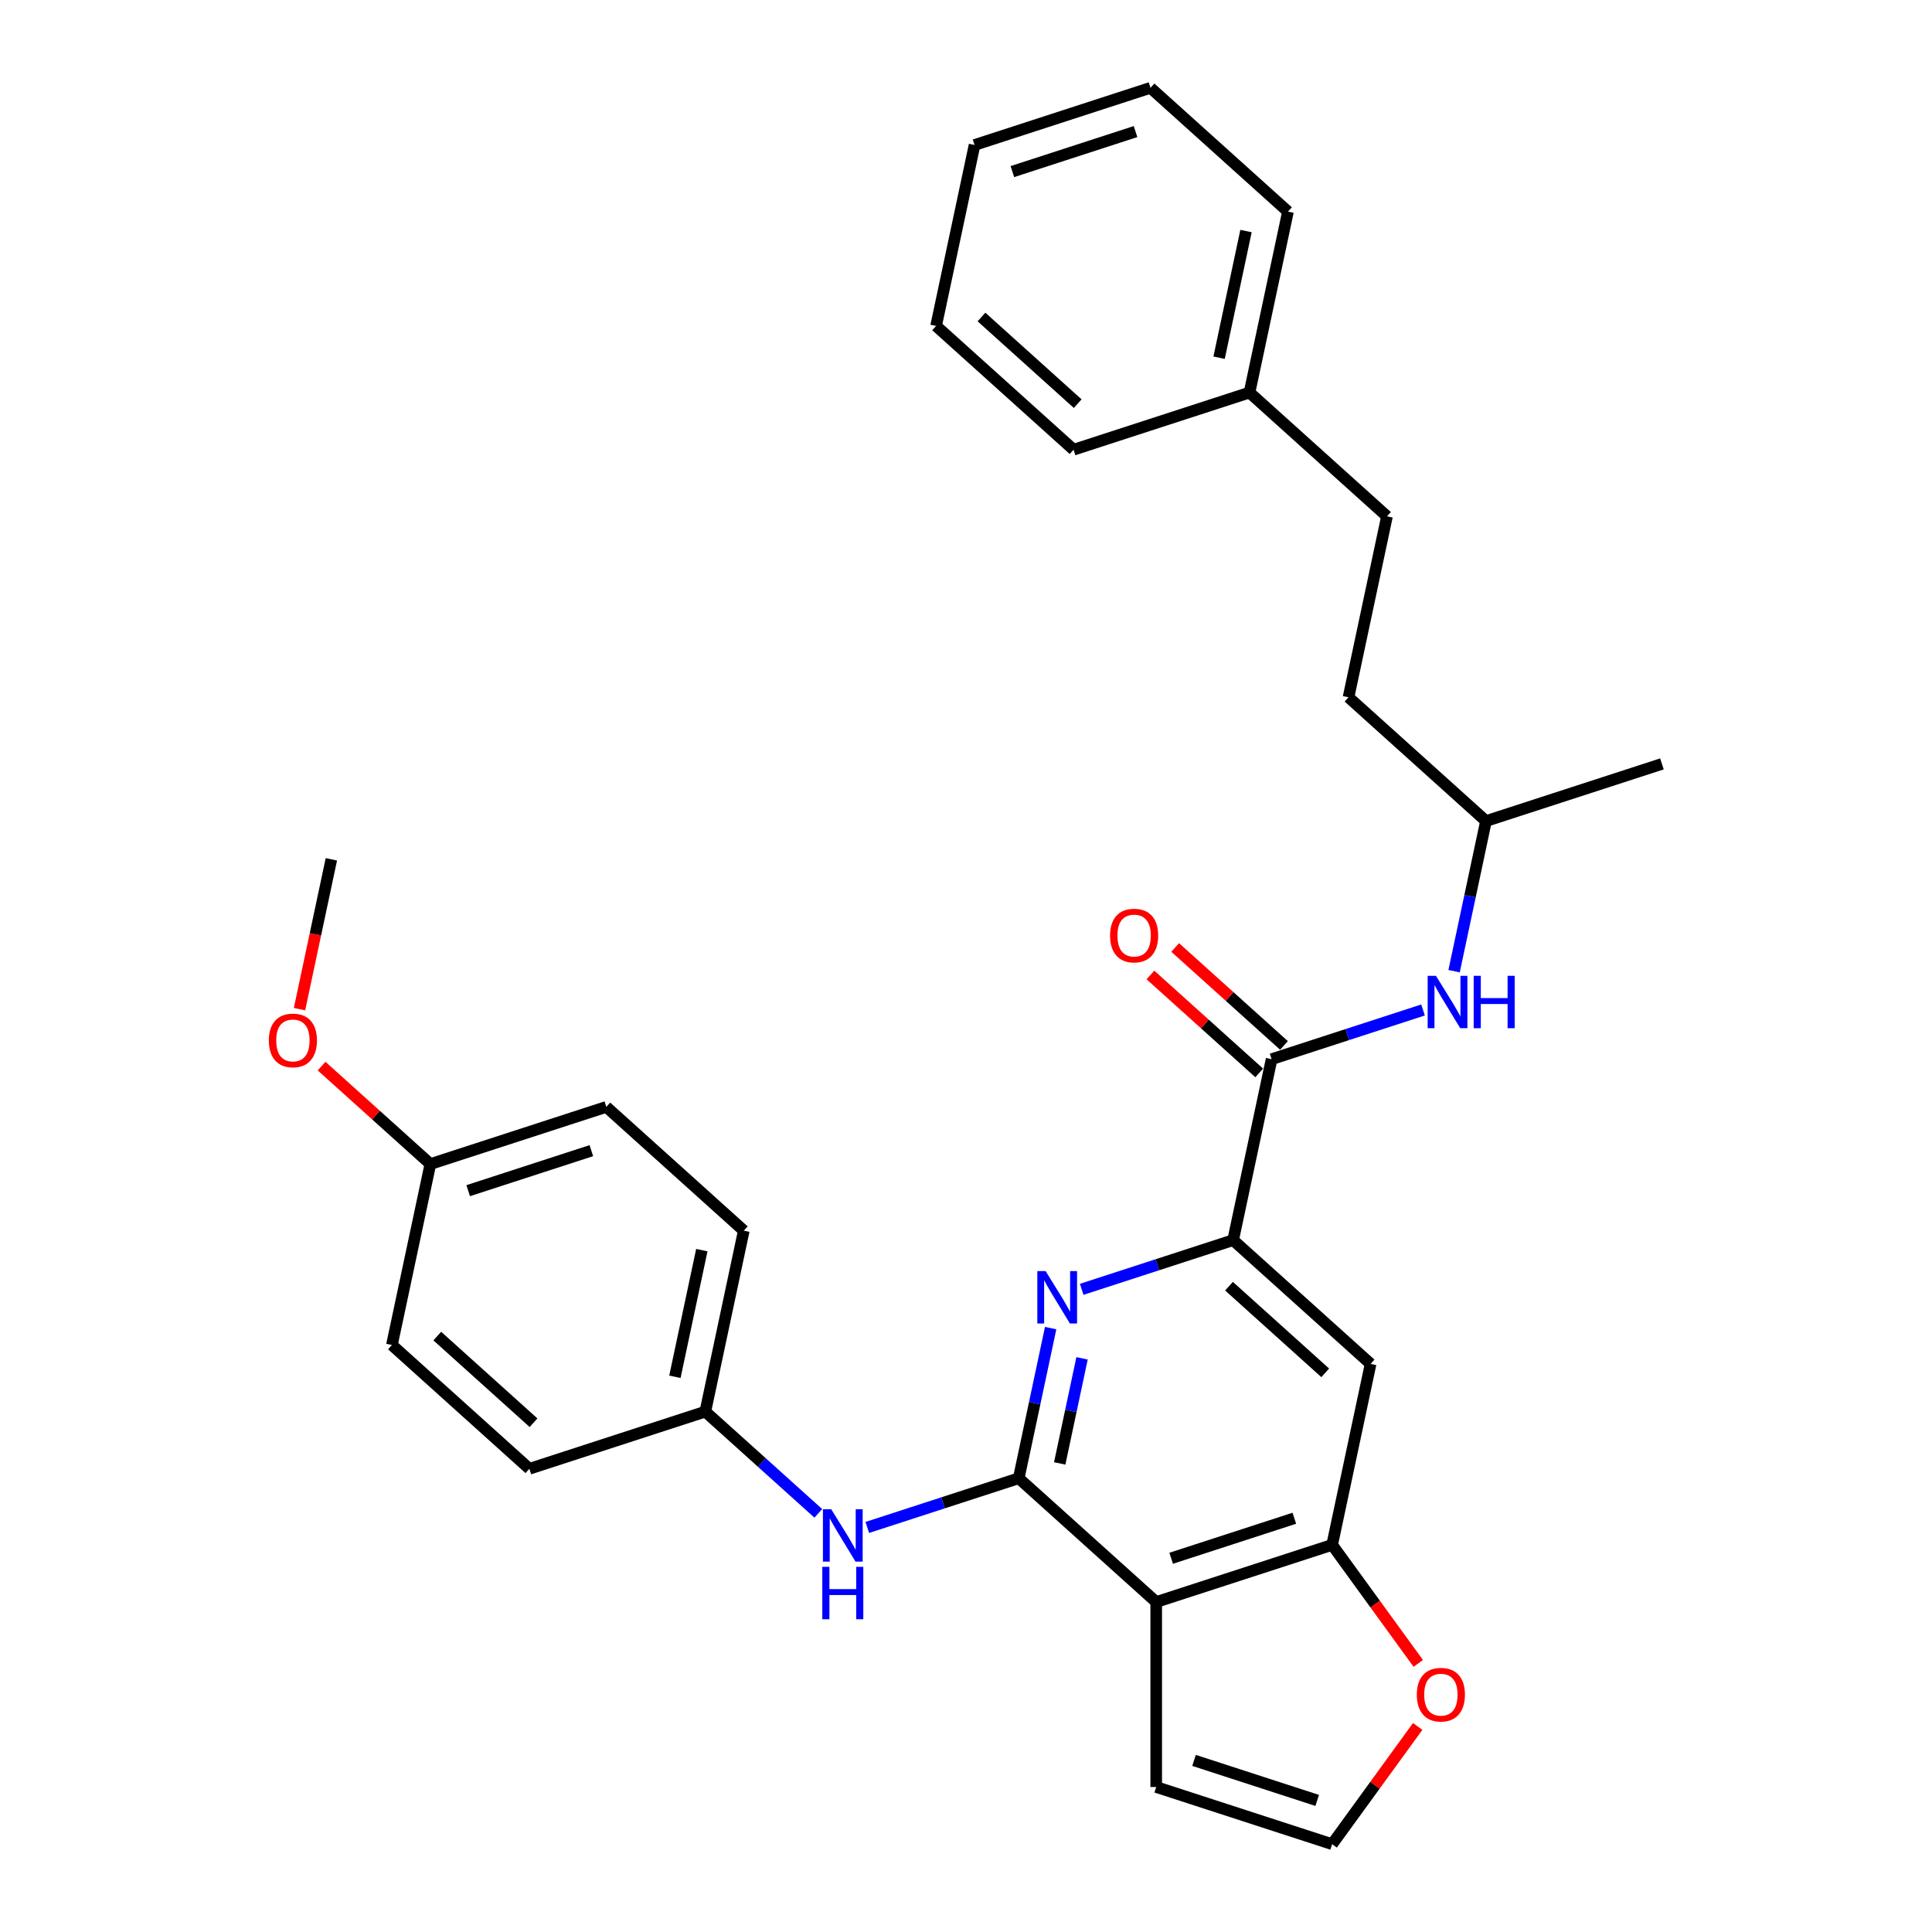 <?xml version='1.0' encoding='iso-8859-1'?>
<svg version='1.1' baseProfile='full'
              xmlns='http://www.w3.org/2000/svg'
                      xmlns:rdkit='http://www.rdkit.org/xml'
                      xmlns:xlink='http://www.w3.org/1999/xlink'
                  xml:space='preserve'
width='1000px' height='1000px' viewBox='0 0 1000 1000'>
<!-- END OF HEADER -->
<rect style='opacity:1.0;fill:#FFFFFF;stroke:none' width='1000' height='1000' x='0' y='0'> </rect>
<path class='bond-0' d='M 527.297,765.136 L 598.454,829.206' style='fill:none;fill-rule:evenodd;stroke:#000000;stroke-width:6px;stroke-linecap:butt;stroke-linejoin:miter;stroke-opacity:1' />
<path class='bond-1' d='M 527.297,765.136 L 535.555,726.282' style='fill:none;fill-rule:evenodd;stroke:#000000;stroke-width:6px;stroke-linecap:butt;stroke-linejoin:miter;stroke-opacity:1' />
<path class='bond-1' d='M 535.555,726.282 L 543.814,687.429' style='fill:none;fill-rule:evenodd;stroke:#0000FF;stroke-width:6px;stroke-linecap:butt;stroke-linejoin:miter;stroke-opacity:1' />
<path class='bond-1' d='M 548.506,757.461 L 554.287,730.264' style='fill:none;fill-rule:evenodd;stroke:#000000;stroke-width:6px;stroke-linecap:butt;stroke-linejoin:miter;stroke-opacity:1' />
<path class='bond-1' d='M 554.287,730.264 L 560.068,703.067' style='fill:none;fill-rule:evenodd;stroke:#0000FF;stroke-width:6px;stroke-linecap:butt;stroke-linejoin:miter;stroke-opacity:1' />
<path class='bond-6' d='M 527.297,765.136 L 488.103,777.87' style='fill:none;fill-rule:evenodd;stroke:#000000;stroke-width:6px;stroke-linecap:butt;stroke-linejoin:miter;stroke-opacity:1' />
<path class='bond-6' d='M 488.103,777.87 L 448.909,790.605' style='fill:none;fill-rule:evenodd;stroke:#0000FF;stroke-width:6px;stroke-linecap:butt;stroke-linejoin:miter;stroke-opacity:1' />
<path class='bond-4' d='M 598.454,829.206 L 689.518,799.617' style='fill:none;fill-rule:evenodd;stroke:#000000;stroke-width:6px;stroke-linecap:butt;stroke-linejoin:miter;stroke-opacity:1' />
<path class='bond-4' d='M 606.196,806.554 L 669.941,785.842' style='fill:none;fill-rule:evenodd;stroke:#000000;stroke-width:6px;stroke-linecap:butt;stroke-linejoin:miter;stroke-opacity:1' />
<path class='bond-9' d='M 598.454,829.206 L 598.454,924.957' style='fill:none;fill-rule:evenodd;stroke:#000000;stroke-width:6px;stroke-linecap:butt;stroke-linejoin:miter;stroke-opacity:1' />
<path class='bond-2' d='M 559.882,667.358 L 599.075,654.623' style='fill:none;fill-rule:evenodd;stroke:#0000FF;stroke-width:6px;stroke-linecap:butt;stroke-linejoin:miter;stroke-opacity:1' />
<path class='bond-2' d='M 599.075,654.623 L 638.269,641.888' style='fill:none;fill-rule:evenodd;stroke:#000000;stroke-width:6px;stroke-linecap:butt;stroke-linejoin:miter;stroke-opacity:1' />
<path class='bond-3' d='M 638.269,641.888 L 658.177,548.229' style='fill:none;fill-rule:evenodd;stroke:#000000;stroke-width:6px;stroke-linecap:butt;stroke-linejoin:miter;stroke-opacity:1' />
<path class='bond-5' d='M 638.269,641.888 L 709.426,705.958' style='fill:none;fill-rule:evenodd;stroke:#000000;stroke-width:6px;stroke-linecap:butt;stroke-linejoin:miter;stroke-opacity:1' />
<path class='bond-5' d='M 636.129,665.73 L 685.938,710.579' style='fill:none;fill-rule:evenodd;stroke:#000000;stroke-width:6px;stroke-linecap:butt;stroke-linejoin:miter;stroke-opacity:1' />
<path class='bond-7' d='M 658.177,548.229 L 697.371,535.495' style='fill:none;fill-rule:evenodd;stroke:#000000;stroke-width:6px;stroke-linecap:butt;stroke-linejoin:miter;stroke-opacity:1' />
<path class='bond-7' d='M 697.371,535.495 L 736.564,522.76' style='fill:none;fill-rule:evenodd;stroke:#0000FF;stroke-width:6px;stroke-linecap:butt;stroke-linejoin:miter;stroke-opacity:1' />
<path class='bond-11' d='M 664.584,541.114 L 636.426,515.76' style='fill:none;fill-rule:evenodd;stroke:#000000;stroke-width:6px;stroke-linecap:butt;stroke-linejoin:miter;stroke-opacity:1' />
<path class='bond-11' d='M 636.426,515.76 L 608.268,490.407' style='fill:none;fill-rule:evenodd;stroke:#FF0000;stroke-width:6px;stroke-linecap:butt;stroke-linejoin:miter;stroke-opacity:1' />
<path class='bond-11' d='M 651.77,555.345 L 623.612,529.992' style='fill:none;fill-rule:evenodd;stroke:#000000;stroke-width:6px;stroke-linecap:butt;stroke-linejoin:miter;stroke-opacity:1' />
<path class='bond-11' d='M 623.612,529.992 L 595.454,504.638' style='fill:none;fill-rule:evenodd;stroke:#FF0000;stroke-width:6px;stroke-linecap:butt;stroke-linejoin:miter;stroke-opacity:1' />
<path class='bond-8' d='M 689.518,799.617 L 711.808,830.296' style='fill:none;fill-rule:evenodd;stroke:#000000;stroke-width:6px;stroke-linecap:butt;stroke-linejoin:miter;stroke-opacity:1' />
<path class='bond-8' d='M 711.808,830.296 L 734.098,860.976' style='fill:none;fill-rule:evenodd;stroke:#FF0000;stroke-width:6px;stroke-linecap:butt;stroke-linejoin:miter;stroke-opacity:1' />
<path class='bond-30' d='M 689.518,799.617 L 709.426,705.958' style='fill:none;fill-rule:evenodd;stroke:#000000;stroke-width:6px;stroke-linecap:butt;stroke-linejoin:miter;stroke-opacity:1' />
<path class='bond-12' d='M 423.554,783.31 L 394.315,756.982' style='fill:none;fill-rule:evenodd;stroke:#0000FF;stroke-width:6px;stroke-linecap:butt;stroke-linejoin:miter;stroke-opacity:1' />
<path class='bond-12' d='M 394.315,756.982 L 365.075,730.654' style='fill:none;fill-rule:evenodd;stroke:#000000;stroke-width:6px;stroke-linecap:butt;stroke-linejoin:miter;stroke-opacity:1' />
<path class='bond-14' d='M 752.632,502.689 L 760.891,463.835' style='fill:none;fill-rule:evenodd;stroke:#0000FF;stroke-width:6px;stroke-linecap:butt;stroke-linejoin:miter;stroke-opacity:1' />
<path class='bond-14' d='M 760.891,463.835 L 769.149,424.982' style='fill:none;fill-rule:evenodd;stroke:#000000;stroke-width:6px;stroke-linecap:butt;stroke-linejoin:miter;stroke-opacity:1' />
<path class='bond-31' d='M 733.792,893.608 L 711.655,924.077' style='fill:none;fill-rule:evenodd;stroke:#FF0000;stroke-width:6px;stroke-linecap:butt;stroke-linejoin:miter;stroke-opacity:1' />
<path class='bond-31' d='M 711.655,924.077 L 689.518,954.545' style='fill:none;fill-rule:evenodd;stroke:#000000;stroke-width:6px;stroke-linecap:butt;stroke-linejoin:miter;stroke-opacity:1' />
<path class='bond-10' d='M 598.454,924.957 L 689.518,954.545' style='fill:none;fill-rule:evenodd;stroke:#000000;stroke-width:6px;stroke-linecap:butt;stroke-linejoin:miter;stroke-opacity:1' />
<path class='bond-10' d='M 618.031,911.182 L 681.776,931.894' style='fill:none;fill-rule:evenodd;stroke:#000000;stroke-width:6px;stroke-linecap:butt;stroke-linejoin:miter;stroke-opacity:1' />
<path class='bond-15' d='M 365.075,730.654 L 274.01,760.243' style='fill:none;fill-rule:evenodd;stroke:#000000;stroke-width:6px;stroke-linecap:butt;stroke-linejoin:miter;stroke-opacity:1' />
<path class='bond-16' d='M 365.075,730.654 L 384.983,636.996' style='fill:none;fill-rule:evenodd;stroke:#000000;stroke-width:6px;stroke-linecap:butt;stroke-linejoin:miter;stroke-opacity:1' />
<path class='bond-16' d='M 349.329,712.624 L 363.265,647.063' style='fill:none;fill-rule:evenodd;stroke:#000000;stroke-width:6px;stroke-linecap:butt;stroke-linejoin:miter;stroke-opacity:1' />
<path class='bond-13' d='M 222.761,602.514 L 313.826,572.926' style='fill:none;fill-rule:evenodd;stroke:#000000;stroke-width:6px;stroke-linecap:butt;stroke-linejoin:miter;stroke-opacity:1' />
<path class='bond-13' d='M 242.338,616.289 L 306.084,595.577' style='fill:none;fill-rule:evenodd;stroke:#000000;stroke-width:6px;stroke-linecap:butt;stroke-linejoin:miter;stroke-opacity:1' />
<path class='bond-22' d='M 222.761,602.514 L 194.603,577.161' style='fill:none;fill-rule:evenodd;stroke:#000000;stroke-width:6px;stroke-linecap:butt;stroke-linejoin:miter;stroke-opacity:1' />
<path class='bond-22' d='M 194.603,577.161 L 166.446,551.808' style='fill:none;fill-rule:evenodd;stroke:#FF0000;stroke-width:6px;stroke-linecap:butt;stroke-linejoin:miter;stroke-opacity:1' />
<path class='bond-32' d='M 222.761,602.514 L 202.853,696.173' style='fill:none;fill-rule:evenodd;stroke:#000000;stroke-width:6px;stroke-linecap:butt;stroke-linejoin:miter;stroke-opacity:1' />
<path class='bond-20' d='M 769.149,424.982 L 697.992,360.912' style='fill:none;fill-rule:evenodd;stroke:#000000;stroke-width:6px;stroke-linecap:butt;stroke-linejoin:miter;stroke-opacity:1' />
<path class='bond-26' d='M 769.149,424.982 L 860.214,395.393' style='fill:none;fill-rule:evenodd;stroke:#000000;stroke-width:6px;stroke-linecap:butt;stroke-linejoin:miter;stroke-opacity:1' />
<path class='bond-18' d='M 274.01,760.243 L 202.853,696.173' style='fill:none;fill-rule:evenodd;stroke:#000000;stroke-width:6px;stroke-linecap:butt;stroke-linejoin:miter;stroke-opacity:1' />
<path class='bond-18' d='M 276.151,736.401 L 226.341,691.552' style='fill:none;fill-rule:evenodd;stroke:#000000;stroke-width:6px;stroke-linecap:butt;stroke-linejoin:miter;stroke-opacity:1' />
<path class='bond-19' d='M 384.983,636.996 L 313.826,572.926' style='fill:none;fill-rule:evenodd;stroke:#000000;stroke-width:6px;stroke-linecap:butt;stroke-linejoin:miter;stroke-opacity:1' />
<path class='bond-17' d='M 717.9,267.253 L 697.992,360.912' style='fill:none;fill-rule:evenodd;stroke:#000000;stroke-width:6px;stroke-linecap:butt;stroke-linejoin:miter;stroke-opacity:1' />
<path class='bond-21' d='M 717.9,267.253 L 646.743,203.183' style='fill:none;fill-rule:evenodd;stroke:#000000;stroke-width:6px;stroke-linecap:butt;stroke-linejoin:miter;stroke-opacity:1' />
<path class='bond-23' d='M 646.743,203.183 L 666.651,109.525' style='fill:none;fill-rule:evenodd;stroke:#000000;stroke-width:6px;stroke-linecap:butt;stroke-linejoin:miter;stroke-opacity:1' />
<path class='bond-23' d='M 630.998,185.153 L 644.933,119.592' style='fill:none;fill-rule:evenodd;stroke:#000000;stroke-width:6px;stroke-linecap:butt;stroke-linejoin:miter;stroke-opacity:1' />
<path class='bond-24' d='M 646.743,203.183 L 555.679,232.772' style='fill:none;fill-rule:evenodd;stroke:#000000;stroke-width:6px;stroke-linecap:butt;stroke-linejoin:miter;stroke-opacity:1' />
<path class='bond-25' d='M 155.027,522.339 L 163.27,483.562' style='fill:none;fill-rule:evenodd;stroke:#FF0000;stroke-width:6px;stroke-linecap:butt;stroke-linejoin:miter;stroke-opacity:1' />
<path class='bond-25' d='M 163.27,483.562 L 171.512,444.786' style='fill:none;fill-rule:evenodd;stroke:#000000;stroke-width:6px;stroke-linecap:butt;stroke-linejoin:miter;stroke-opacity:1' />
<path class='bond-28' d='M 666.651,109.525 L 595.494,45.455' style='fill:none;fill-rule:evenodd;stroke:#000000;stroke-width:6px;stroke-linecap:butt;stroke-linejoin:miter;stroke-opacity:1' />
<path class='bond-27' d='M 555.679,232.772 L 484.522,168.702' style='fill:none;fill-rule:evenodd;stroke:#000000;stroke-width:6px;stroke-linecap:butt;stroke-linejoin:miter;stroke-opacity:1' />
<path class='bond-27' d='M 557.819,208.93 L 508.009,164.081' style='fill:none;fill-rule:evenodd;stroke:#000000;stroke-width:6px;stroke-linecap:butt;stroke-linejoin:miter;stroke-opacity:1' />
<path class='bond-29' d='M 484.522,168.702 L 504.429,75.043' style='fill:none;fill-rule:evenodd;stroke:#000000;stroke-width:6px;stroke-linecap:butt;stroke-linejoin:miter;stroke-opacity:1' />
<path class='bond-33' d='M 595.494,45.455 L 504.429,75.043' style='fill:none;fill-rule:evenodd;stroke:#000000;stroke-width:6px;stroke-linecap:butt;stroke-linejoin:miter;stroke-opacity:1' />
<path class='bond-33' d='M 587.752,68.106 L 524.007,88.818' style='fill:none;fill-rule:evenodd;stroke:#000000;stroke-width:6px;stroke-linecap:butt;stroke-linejoin:miter;stroke-opacity:1' />
<path  class='atom-2' d='M 541.21 657.919
L 550.096 672.281
Q 550.977 673.698, 552.394 676.264
Q 553.811 678.831, 553.888 678.984
L 553.888 657.919
L 557.488 657.919
L 557.488 685.035
L 553.773 685.035
L 544.236 669.332
Q 543.125 667.494, 541.938 665.387
Q 540.789 663.281, 540.444 662.629
L 540.444 685.035
L 536.921 685.035
L 536.921 657.919
L 541.21 657.919
' fill='#0000FF'/>
<path  class='atom-7' d='M 430.238 781.166
L 439.124 795.529
Q 440.004 796.946, 441.422 799.512
Q 442.839 802.078, 442.915 802.231
L 442.915 781.166
L 446.516 781.166
L 446.516 808.283
L 442.8 808.283
L 433.264 792.58
Q 432.153 790.741, 430.966 788.635
Q 429.817 786.528, 429.472 785.877
L 429.472 808.283
L 425.948 808.283
L 425.948 781.166
L 430.238 781.166
' fill='#0000FF'/>
<path  class='atom-7' d='M 425.623 810.994
L 429.299 810.994
L 429.299 822.523
L 443.164 822.523
L 443.164 810.994
L 446.841 810.994
L 446.841 838.111
L 443.164 838.111
L 443.164 825.587
L 429.299 825.587
L 429.299 838.111
L 425.623 838.111
L 425.623 810.994
' fill='#0000FF'/>
<path  class='atom-8' d='M 743.248 505.082
L 752.133 519.445
Q 753.014 520.862, 754.431 523.428
Q 755.848 525.994, 755.925 526.148
L 755.925 505.082
L 759.525 505.082
L 759.525 532.199
L 755.81 532.199
L 746.273 516.496
Q 745.163 514.657, 743.975 512.551
Q 742.826 510.444, 742.482 509.793
L 742.482 532.199
L 738.958 532.199
L 738.958 505.082
L 743.248 505.082
' fill='#0000FF'/>
<path  class='atom-8' d='M 762.781 505.082
L 766.458 505.082
L 766.458 516.611
L 780.322 516.611
L 780.322 505.082
L 783.999 505.082
L 783.999 532.199
L 780.322 532.199
L 780.322 519.675
L 766.458 519.675
L 766.458 532.199
L 762.781 532.199
L 762.781 505.082
' fill='#0000FF'/>
<path  class='atom-9' d='M 733.352 877.158
Q 733.352 870.647, 736.569 867.008
Q 739.786 863.37, 745.799 863.37
Q 751.813 863.37, 755.03 867.008
Q 758.247 870.647, 758.247 877.158
Q 758.247 883.745, 754.991 887.499
Q 751.736 891.214, 745.799 891.214
Q 739.824 891.214, 736.569 887.499
Q 733.352 883.784, 733.352 877.158
M 745.799 888.15
Q 749.936 888.15, 752.157 885.392
Q 754.417 882.596, 754.417 877.158
Q 754.417 871.834, 752.157 869.153
Q 749.936 866.434, 745.799 866.434
Q 741.663 866.434, 739.403 869.115
Q 737.182 871.796, 737.182 877.158
Q 737.182 882.635, 739.403 885.392
Q 741.663 888.15, 745.799 888.15
' fill='#FF0000'/>
<path  class='atom-12' d='M 574.572 484.236
Q 574.572 477.725, 577.79 474.086
Q 581.007 470.448, 587.02 470.448
Q 593.033 470.448, 596.25 474.086
Q 599.468 477.725, 599.468 484.236
Q 599.468 490.824, 596.212 494.577
Q 592.956 498.292, 587.02 498.292
Q 581.045 498.292, 577.79 494.577
Q 574.572 490.862, 574.572 484.236
M 587.02 495.228
Q 591.156 495.228, 593.378 492.471
Q 595.638 489.675, 595.638 484.236
Q 595.638 478.912, 593.378 476.231
Q 591.156 473.512, 587.02 473.512
Q 582.883 473.512, 580.624 476.193
Q 578.402 478.874, 578.402 484.236
Q 578.402 489.713, 580.624 492.471
Q 582.883 495.228, 587.02 495.228
' fill='#FF0000'/>
<path  class='atom-23' d='M 139.156 538.521
Q 139.156 532.01, 142.374 528.371
Q 145.591 524.733, 151.604 524.733
Q 157.617 524.733, 160.834 528.371
Q 164.052 532.01, 164.052 538.521
Q 164.052 545.109, 160.796 548.862
Q 157.541 552.577, 151.604 552.577
Q 145.629 552.577, 142.374 548.862
Q 139.156 545.147, 139.156 538.521
M 151.604 549.513
Q 155.741 549.513, 157.962 546.756
Q 160.222 543.96, 160.222 538.521
Q 160.222 533.197, 157.962 530.516
Q 155.741 527.797, 151.604 527.797
Q 147.468 527.797, 145.208 530.478
Q 142.986 533.159, 142.986 538.521
Q 142.986 543.998, 145.208 546.756
Q 147.468 549.513, 151.604 549.513
' fill='#FF0000'/>
</svg>
